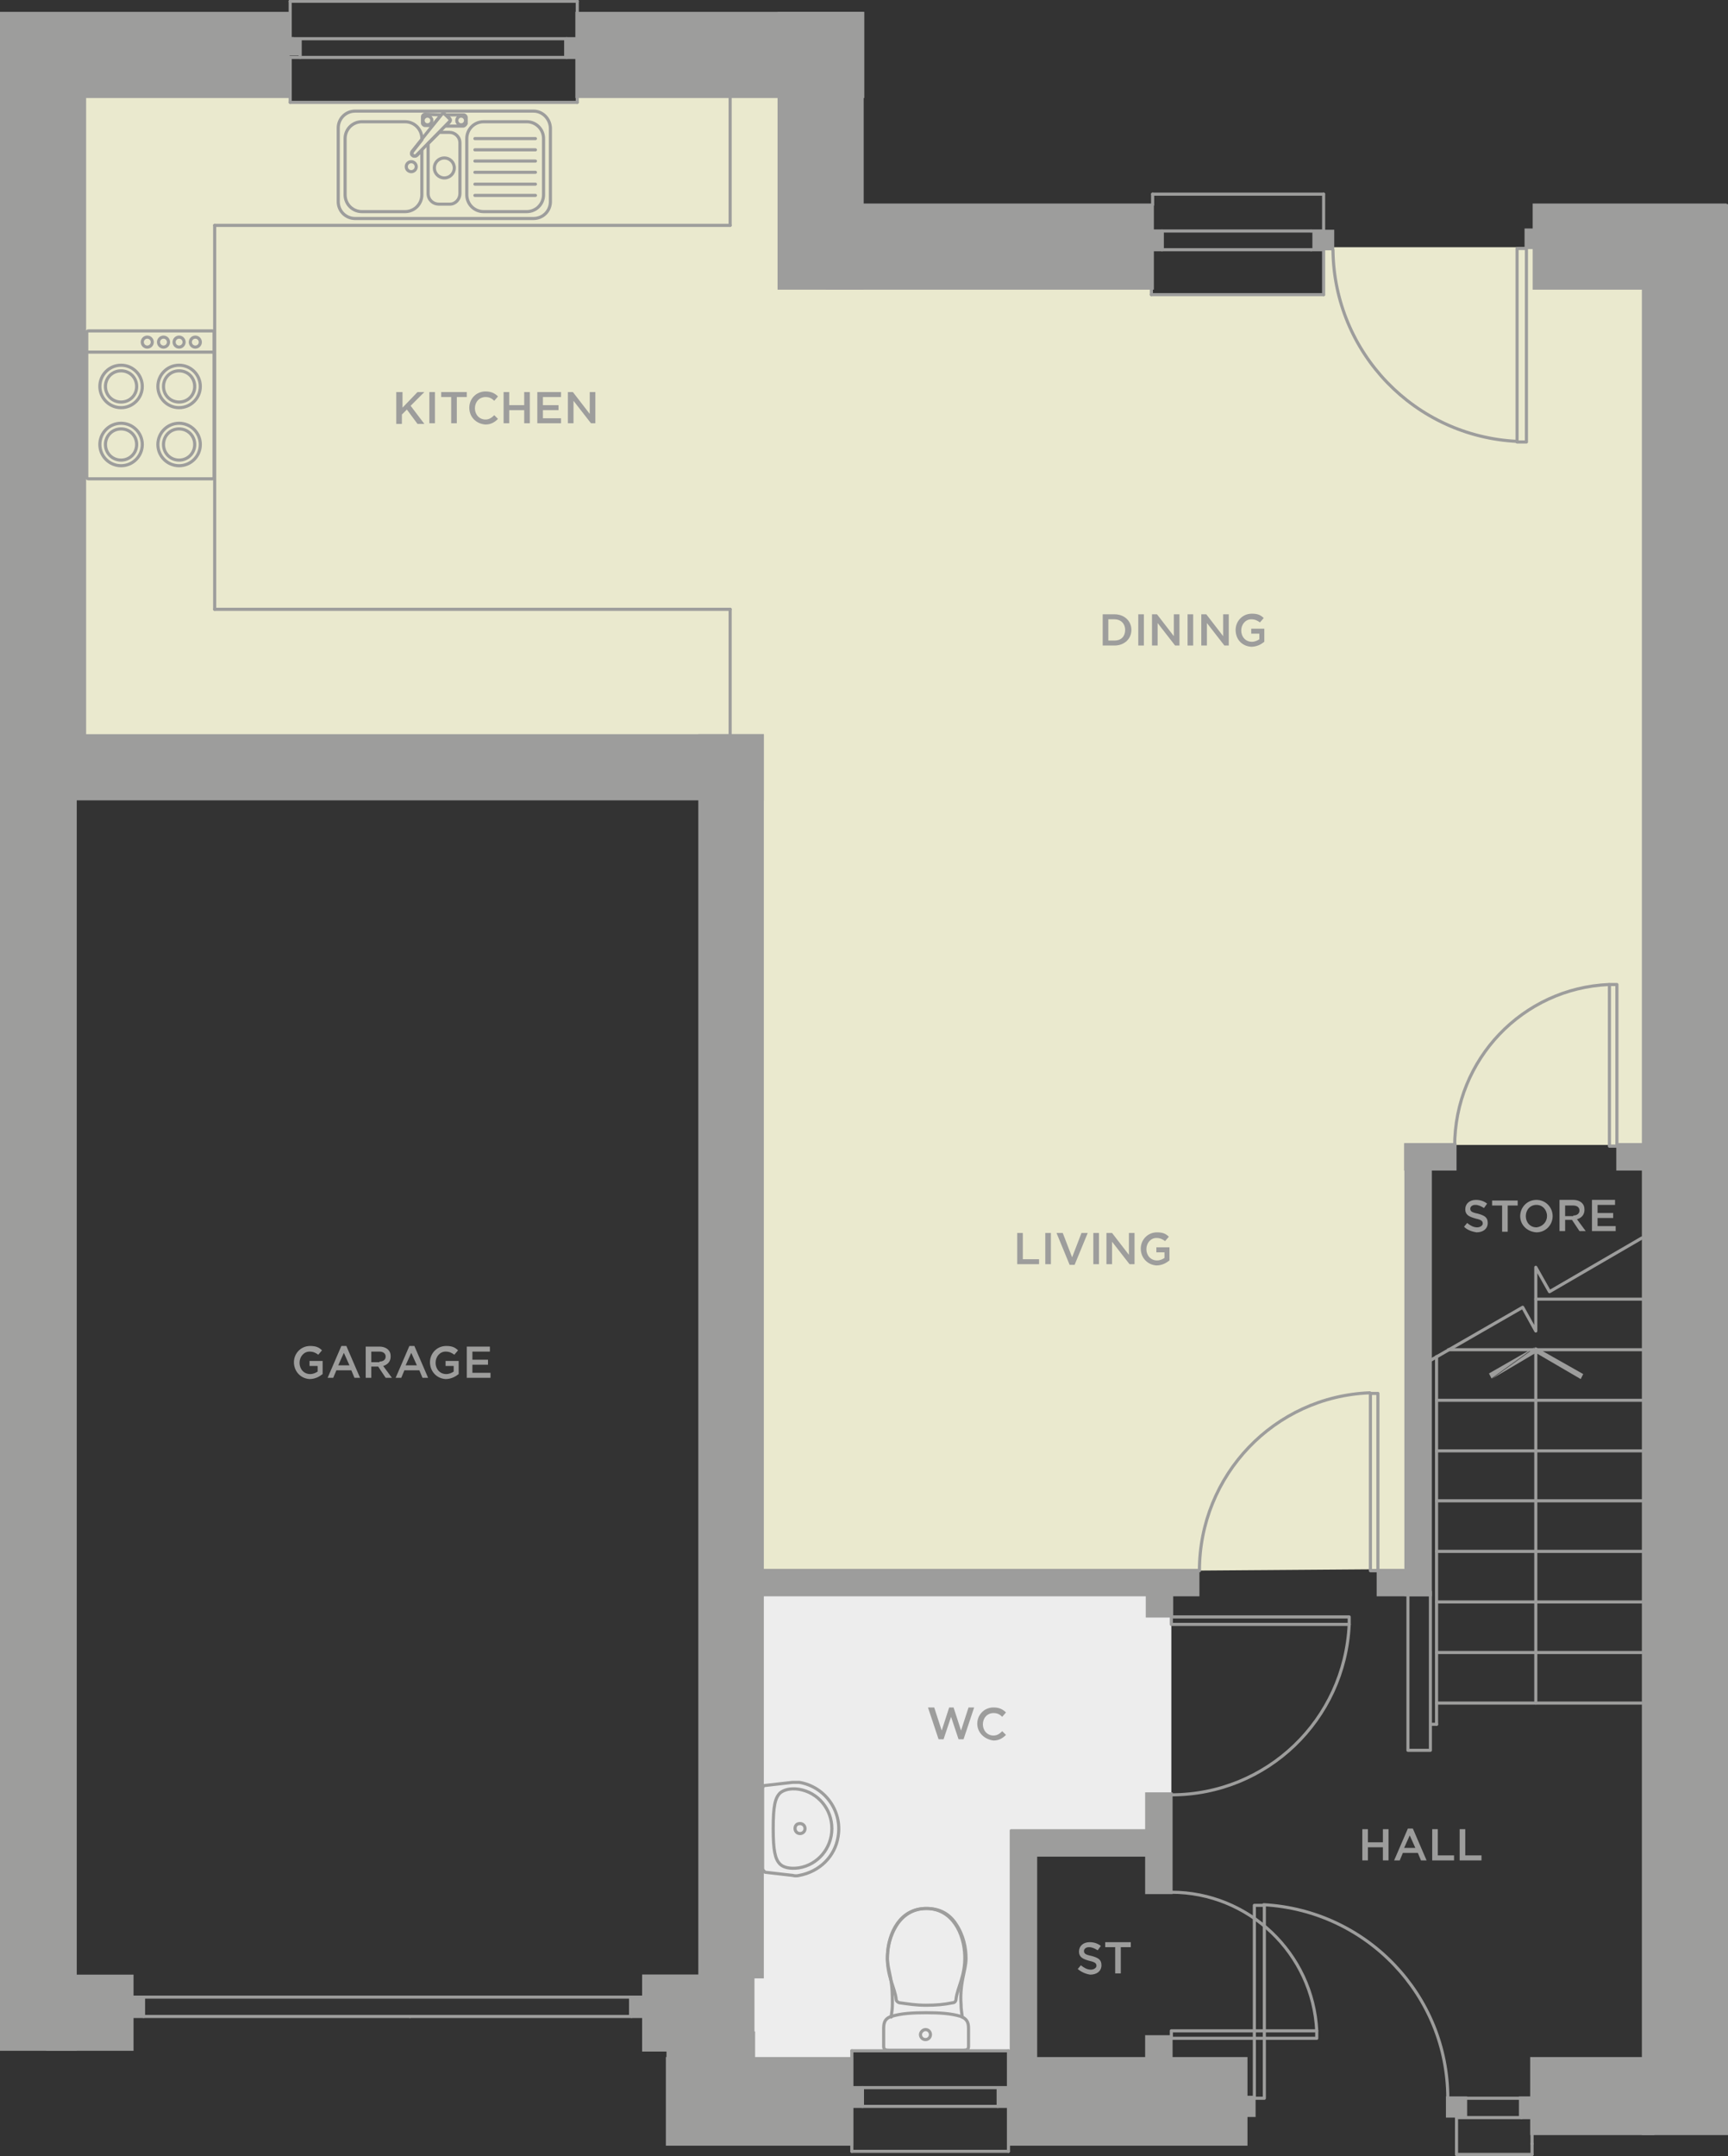 <?xml version="1.0" encoding="UTF-8"?>
<!-- Generator: Adobe Illustrator 23.0.6, SVG Export Plug-In . SVG Version: 6.00 Build 0)  -->
<svg xmlns="http://www.w3.org/2000/svg" xmlns:xlink="http://www.w3.org/1999/xlink" x="0px" y="0px" viewBox="0 0 276.9 345.4" style="enable-background:new 0 0 276.9 345.4;" xml:space="preserve">
<rect x="0" y="0" width="276.9" height="345.4" fill="#333333" stroke="none"/>
<style type="text/css">
	.st0{fill:#EDEDED;}
	.st1{fill:#EAE9CE;}
	.st2{fill:#9D9D9C;}
	.st3{fill:none;stroke:#9D9D9C;stroke-width:0.5;stroke-linecap:round;stroke-linejoin:round;stroke-miterlimit:10;}
	.st4{fill:none;stroke:#9D9D9C;stroke-width:0.5;stroke-miterlimit:10;}
	.st5{fill:none;stroke:#9D9D9C;stroke-width:0.5;stroke-linecap:round;stroke-miterlimit:10;}
	.st6{fill:none;stroke:#9D9D9C;stroke-width:0.489;stroke-linecap:round;stroke-linejoin:round;stroke-miterlimit:10;}
</style>
<g id="Layer_2">
	<polygon class="st0" points="187.7,253.4 163.5,253.4 163.5,252.8 119.9,252.8 119.9,329.7 136.5,329.7 136.7,328.7 162.1,328.5    163.5,329.7 163.5,294.5 187.7,294.5  "></polygon>
	<polygon class="st1" points="269.1,44.9 245.9,44.9 245.9,39.6 212,39.6 212,47.2 184.5,47 184.4,44.8 126.4,44.9 126.4,14.3    92.6,14.3 92.4,16.3 46.5,16.4 46.4,14.3 12.4,14.3 12.4,118.6 120.5,118.6 120.5,252.1 229,251.3 229.1,183.4 269.1,183.4  "></polygon>
</g>
<g id="Layer_5">
	<g id="MTEXT_30_">
		<g>
			<g>
				<path class="st2" d="M234.6,196.5l0.5-0.6c0.5,0.4,1,0.7,1.6,0.7c0.5,0,0.9-0.3,0.9-0.6v0c0-0.4-0.2-0.6-1.1-0.8      c-1.1-0.3-1.7-0.6-1.7-1.5v0c0-0.9,0.7-1.5,1.7-1.5c0.7,0,1.3,0.2,1.8,0.6l-0.5,0.7c-0.5-0.3-0.9-0.5-1.4-0.5      c-0.5,0-0.8,0.3-0.8,0.6v0c0,0.4,0.2,0.6,1.2,0.8c1.1,0.3,1.6,0.6,1.6,1.5v0c0,0.9-0.7,1.5-1.8,1.5      C236,197.3,235.2,197.1,234.6,196.5z"></path>
				<path class="st2" d="M240.7,193.1h-1.6v-0.8h4.1v0.8h-1.6v4.2h-0.9V193.1z"></path>
				<path class="st2" d="M243.6,194.8L243.6,194.8c0-1.4,1.1-2.6,2.6-2.6s2.6,1.2,2.6,2.6v0c0,1.4-1.1,2.6-2.6,2.6      C244.7,197.3,243.6,196.2,243.6,194.8z M247.9,194.8L247.9,194.8c0-1-0.7-1.8-1.7-1.8c-1,0-1.7,0.8-1.7,1.8v0      c0,1,0.7,1.8,1.7,1.8C247.2,196.5,247.9,195.7,247.9,194.8z"></path>
				<path class="st2" d="M249.9,192.2h2.2c0.6,0,1.1,0.2,1.4,0.5c0.3,0.3,0.4,0.6,0.4,1.1v0c0,0.8-0.5,1.3-1.2,1.5l1.4,1.9h-1      l-1.2-1.8h-1.1v1.8h-0.9V192.2z M252.1,194.7c0.6,0,1-0.3,1-0.8v0c0-0.5-0.4-0.8-1-0.8h-1.3v1.7H252.1z"></path>
				<path class="st2" d="M255.1,192.2h3.7v0.8H256v1.3h2.5v0.8H256v1.3h2.9v0.8h-3.8V192.2z"></path>
			</g>
		</g>
	</g>
	<g id="MTEXT_28_">
		<g>
			<g>
				<path class="st2" d="M172.7,315.4l0.5-0.6c0.5,0.4,1,0.7,1.6,0.7c0.5,0,0.9-0.3,0.9-0.6v0c0-0.4-0.2-0.6-1.1-0.8      c-1.1-0.3-1.7-0.6-1.7-1.5v0c0-0.9,0.7-1.5,1.7-1.5c0.7,0,1.3,0.2,1.8,0.6l-0.5,0.7c-0.5-0.3-0.9-0.5-1.4-0.5      c-0.5,0-0.8,0.3-0.8,0.6v0c0,0.4,0.2,0.6,1.2,0.8c1.1,0.3,1.6,0.6,1.6,1.5v0c0,0.9-0.7,1.5-1.8,1.5      C174,316.2,173.3,315.9,172.7,315.4z"></path>
				<path class="st2" d="M178.7,311.9h-1.6v-0.8h4.1v0.8h-1.6v4.2h-0.9V311.9z"></path>
			</g>
		</g>
	</g>
	<g id="MTEXT_27_">
		<g>
			<path class="st2" d="M148.7,273.5h1l1.2,3.7l1.2-3.7h0.7l1.2,3.7l1.2-3.7h0.9l-1.7,5.1h-0.8l-1.2-3.6l-1.2,3.6h-0.8L148.7,273.5z     "></path>
			<path class="st2" d="M156.6,276.1L156.6,276.1c0-1.4,1.1-2.6,2.6-2.6c0.9,0,1.5,0.3,2,0.8l-0.6,0.7c-0.4-0.4-0.8-0.6-1.4-0.6     c-1,0-1.7,0.8-1.7,1.8v0c0,1,0.7,1.8,1.7,1.8c0.6,0,1-0.3,1.4-0.7l0.6,0.6c-0.5,0.5-1.1,0.9-2,0.9     C157.7,278.6,156.6,277.5,156.6,276.1z"></path>
		</g>
	</g>
	<g id="MTEXT_4_">
		<g>
			<path class="st2" d="M218.3,293h0.9v2.1h2.4V293h0.9v5h-0.9v-2.1h-2.4v2.1h-0.9V293z"></path>
			<path class="st2" d="M225.6,292.9h0.8l2.2,5.1h-0.9l-0.5-1.2h-2.4l-0.5,1.2h-0.9L225.6,292.9z M226.8,296l-0.9-2l-0.9,2H226.8z"></path>
			<path class="st2" d="M229.5,293h0.9v4.2h2.6v0.8h-3.5V293z"></path>
			<path class="st2" d="M233.9,293h0.9v4.2h2.6v0.8h-3.5V293z"></path>
		</g>
	</g>
	<g id="MTEXT_20_">
		<g>
			<path class="st2" d="M163,197.5h0.9v4.2h2.6v0.8H163V197.5z"></path>
			<path class="st2" d="M167.5,197.5h0.9v5h-0.9V197.5z"></path>
			<path class="st2" d="M169.3,197.5h1l1.5,3.9l1.5-3.9h1l-2.1,5.1h-0.8L169.3,197.5z"></path>
			<path class="st2" d="M175.2,197.5h0.9v5h-0.9V197.5z"></path>
			<path class="st2" d="M177.4,197.5h0.8l2.7,3.5v-3.5h0.9v5H181l-2.8-3.6v3.6h-0.9V197.5z"></path>
			<path class="st2" d="M182.8,200L182.8,200c0-1.4,1.1-2.6,2.6-2.6c0.9,0,1.4,0.2,1.9,0.7l-0.6,0.7c-0.4-0.3-0.8-0.5-1.4-0.5     c-0.9,0-1.6,0.8-1.6,1.8v0c0,1,0.7,1.8,1.7,1.8c0.5,0,0.9-0.2,1.2-0.4v-0.9h-1.3v-0.8h2.1v2.1c-0.5,0.4-1.2,0.8-2.1,0.8     C183.9,202.6,182.8,201.5,182.8,200z"></path>
		</g>
	</g>
	<g id="MTEXT_18_">
		<g>
			<path class="st2" d="M47.1,218.2L47.1,218.2c0-1.4,1.1-2.6,2.6-2.6c0.9,0,1.4,0.2,1.9,0.7l-0.6,0.7c-0.4-0.3-0.8-0.5-1.4-0.5     c-0.9,0-1.6,0.8-1.6,1.8v0c0,1,0.7,1.8,1.7,1.8c0.5,0,0.9-0.2,1.2-0.4v-0.9h-1.3v-0.8h2.1v2.1c-0.5,0.4-1.2,0.8-2.1,0.8     C48.1,220.8,47.1,219.6,47.1,218.2z"></path>
			<path class="st2" d="M54.7,215.6h0.8l2.2,5.1h-0.9l-0.5-1.2h-2.4l-0.5,1.2h-0.9L54.7,215.6z M56,218.7l-0.9-2l-0.9,2H56z"></path>
			<path class="st2" d="M58.6,215.7h2.2c0.6,0,1.1,0.2,1.4,0.5c0.3,0.3,0.4,0.6,0.4,1.1v0c0,0.8-0.5,1.3-1.2,1.5l1.4,1.9h-1     l-1.2-1.8h-1.1v1.8h-0.9V215.7z M60.8,218.1c0.6,0,1-0.3,1-0.8v0c0-0.5-0.4-0.8-1-0.8h-1.3v1.7H60.8z"></path>
			<path class="st2" d="M65.6,215.6h0.8l2.2,5.1h-0.9l-0.5-1.2h-2.4l-0.5,1.2h-0.9L65.6,215.6z M66.8,218.7l-0.9-2l-0.9,2H66.8z"></path>
			<path class="st2" d="M68.9,218.2L68.9,218.2c0-1.4,1.1-2.6,2.6-2.6c0.9,0,1.4,0.2,1.9,0.7l-0.6,0.7c-0.4-0.3-0.8-0.5-1.4-0.5     c-0.9,0-1.6,0.8-1.6,1.8v0c0,1,0.7,1.8,1.7,1.8c0.5,0,0.9-0.2,1.2-0.4v-0.9h-1.3v-0.8h2.1v2.1c-0.5,0.4-1.2,0.8-2.1,0.8     C69.9,220.8,68.9,219.6,68.9,218.2z"></path>
			<path class="st2" d="M74.8,215.7h3.7v0.8h-2.8v1.3h2.5v0.8h-2.5v1.3h2.9v0.8h-3.8V215.7z"></path>
		</g>
	</g>
	<g id="MTEXT_9_">
		<g>
			<path class="st2" d="M63.6,62.8h0.9v2.5l2.4-2.5h1.1L65.8,65l2.2,2.9h-1.1l-1.7-2.3l-0.8,0.8v1.5h-0.9V62.8z"></path>
			<path class="st2" d="M68.8,62.8h0.9v5h-0.9V62.8z"></path>
			<path class="st2" d="M72.3,63.6h-1.6v-0.8h4.1v0.8h-1.6v4.2h-0.9V63.6z"></path>
			<path class="st2" d="M75.2,65.3L75.2,65.3c0-1.4,1.1-2.6,2.6-2.6c0.9,0,1.5,0.3,2,0.8l-0.6,0.7c-0.4-0.4-0.8-0.6-1.4-0.6     c-1,0-1.7,0.8-1.7,1.8v0c0,1,0.7,1.8,1.7,1.8c0.6,0,1-0.3,1.4-0.7l0.6,0.6c-0.5,0.5-1.1,0.9-2,0.9C76.3,67.9,75.2,66.8,75.2,65.3     z"></path>
			<path class="st2" d="M80.7,62.8h0.9v2.1H84v-2.1h0.9v5H84v-2.1h-2.4v2.1h-0.9V62.8z"></path>
			<path class="st2" d="M86.2,62.8h3.7v0.8H87v1.3h2.5v0.8H87V67h2.9v0.8h-3.8V62.8z"></path>
			<path class="st2" d="M91,62.8h0.8l2.7,3.5v-3.5h0.9v5h-0.7l-2.8-3.6v3.6H91V62.8z"></path>
		</g>
	</g>
	<g id="MTEXT_3_">
		<g>
			<path class="st2" d="M176.7,98.4h1.9c1.6,0,2.7,1.1,2.7,2.5v0c0,1.4-1.1,2.5-2.7,2.5h-1.9V98.4z M178.6,102.6     c1.1,0,1.7-0.7,1.7-1.7v0c0-1-0.7-1.7-1.7-1.7h-1v3.4H178.6z"></path>
			<path class="st2" d="M182.4,98.4h0.9v5h-0.9V98.4z"></path>
			<path class="st2" d="M184.6,98.4h0.8l2.7,3.5v-3.5h0.9v5h-0.7l-2.8-3.6v3.6h-0.9V98.4z"></path>
			<path class="st2" d="M190.3,98.4h0.9v5h-0.9V98.4z"></path>
			<path class="st2" d="M192.5,98.4h0.8l2.7,3.5v-3.5h0.9v5h-0.7l-2.8-3.6v3.6h-0.9V98.4z"></path>
			<path class="st2" d="M198,100.9L198,100.9c0-1.4,1.1-2.6,2.6-2.6c0.9,0,1.4,0.2,1.9,0.7l-0.6,0.7c-0.4-0.3-0.8-0.5-1.4-0.5     c-0.9,0-1.6,0.8-1.6,1.8v0c0,1,0.7,1.8,1.7,1.8c0.5,0,0.9-0.2,1.2-0.4v-0.9h-1.3v-0.8h2.1v2.1c-0.5,0.4-1.2,0.8-2.1,0.8     C199,103.5,198,102.4,198,100.9z"></path>
		</g>
	</g>
	<g id="Bath_Sink_3_">
		<path class="st3" d="M127.4,292.9c0,0.4,0.3,0.8,0.8,0.8c0.4,0,0.8-0.3,0.8-0.8c0-0.4-0.3-0.8-0.8-0.8    C127.7,292.1,127.4,292.4,127.4,292.9L127.4,292.9z"></path>
		<path class="st3" d="M122.2,299.3v-12.8c0-0.3,0.2-0.5,0.4-0.5l4.4-0.5c0.4,0,0.8,0,1.1,0c4.1,0.7,6.9,4.6,6.2,8.7    c-0.5,3.2-3,5.6-6.2,6.2c-0.4,0.1-0.7,0.1-1.1,0l-4.4-0.5C122.4,299.7,122.2,299.5,122.2,299.3z"></path>
		<path class="st3" d="M125,298.6c-0.8-0.8-1.1-2.2-1.1-5.7l0,0v0v0l0,0c0-3.6,0.3-4.9,1.1-5.7c0.6-0.5,1.6-0.8,3-0.6    c3.1,0.5,5.3,3.2,5.3,6.3v0c0,0,0,0,0,0s0,0,0,0v0c0,3.1-2.2,5.8-5.3,6.3C126.5,299.4,125.5,299.1,125,298.6z"></path>
	</g>
	<g id="Toilet_2_">
		<g id="SPLINE_10_">
			<path class="st3" d="M142.8,323.1c0.1-0.8,0.2-1.3,0.2-2.1c0-1.3,0-2.6-0.3-4.2c-0.2-1.1-0.5-2.1-0.5-3.1c0-1.7,0.4-3.7,1.6-5.5     c1.1-1.6,2.7-2.5,4.7-2.5c2,0,3.6,0.8,4.7,2.5c1.2,1.8,1.6,3.8,1.6,5.5c0,1-0.3,2.1-0.5,3.1c-0.3,1.5-0.4,2.9-0.3,4.2     c0,0.8,0.1,1.3,0.2,2.1"></path>
		</g>
		<g id="SPLINE_9_">
			<path class="st3" d="M148.4,322.4c-2.1,0-4,0.1-5.6,0.6c-1.2,0.4-1.2,1.3-1.2,2.1v2.7c0,0.5,0.3,0.6,0.8,0.6h6h6     c0.5,0,0.8-0.1,0.8-0.6v-2.7c0-0.8,0-1.6-1.2-2.1C152.4,322.5,150.5,322.4,148.4,322.4z"></path>
		</g>
		<g id="ELLIPSE_3_">
			<path class="st3" d="M148.3,326.7c-0.5,0-0.8-0.4-0.8-0.8s0.4-0.8,0.8-0.8c0.5,0,0.8,0.4,0.8,0.8S148.8,326.7,148.3,326.7     L148.3,326.7z"></path>
		</g>
		<g id="SPLINE_8_">
			<path class="st3" d="M148.4,305.7c-4.2,0-6.1,4-6.2,7.6c-0.1,3.2,1.2,5.1,1.4,6.9c0,0.3,0.2,0.5,0.5,0.6c1.5,0.2,2.6,0.4,4.3,0.4     c1.6,0,2.8-0.1,4.3-0.4c0.3,0,0.5-0.3,0.5-0.6c0.2-1.8,1.5-3.7,1.4-6.9C154.5,309.7,152.6,305.7,148.4,305.7z"></path>
		</g>
	</g>
	<g id="Sink_1_">
		<path class="st4" d="M85.5,17.8H56.9c-1.5,0-2.7,1.2-2.7,2.7v11.8c0,1.5,1.2,2.7,2.7,2.7h28.6c1.5,0,2.7-1.2,2.7-2.7V20.6    C88.2,19.1,87,17.8,85.5,17.8z"></path>
		<path class="st4" d="M84.4,19.5h-6.9c-1.5,0-2.7,1.2-2.7,2.7v9c0,1.5,1.2,2.7,2.7,2.7h6.9c1.5,0,2.7-1.2,2.7-2.7v-9    C87.1,20.7,85.9,19.5,84.4,19.5z"></path>
		<circle class="st4" cx="65.9" cy="26.7" r="0.8"></circle>
		<circle class="st4" cx="71.2" cy="26.9" r="1.6"></circle>
		<g>
			<path class="st4" d="M74.2,20.2h-2.8l0.6-0.6c0.2-0.2,0.2-0.4,0-0.6l-0.6-0.6h2.9c0.2,0,0.4,0.2,0.4,0.4v1     C74.6,20,74.4,20.2,74.2,20.2z"></path>
			<path class="st4" d="M70.7,18.4l-1.4,1.7h-1.2c-0.2,0-0.4-0.2-0.4-0.4v-1c0-0.2,0.2-0.4,0.4-0.4L70.7,18.4     C70.8,18.4,70.8,18.4,70.7,18.4z"></path>
		</g>
		<path class="st4" d="M72.1,32.7h-1.8c-0.9,0-1.7-0.7-1.7-1.7v-8l1.8-1.8h1.6c0.9,0,1.7,0.7,1.7,1.7V31    C73.7,31.9,73,32.7,72.1,32.7z"></path>
		<path class="st4" d="M66.1,24.3c-0.1,0.2-0.1,0.5,0.1,0.6l0,0c0.2,0.2,0.5,0.1,0.6,0l0.8-0.8v7.1c0,1.5-1.2,2.7-2.7,2.7H58    c-1.5,0-2.7-1.2-2.7-2.7v-9c0-1.5,1.2-2.7,2.7-2.7h6.9c1.5,0,2.7,1.2,2.7,2.7v0.2L66.1,24.3z"></path>
		<path class="st4" d="M72,19.5c0.2-0.2,0.2-0.4,0-0.6l-0.7-0.6c-0.2-0.2-0.4-0.1-0.6,0.1l-4.7,5.9c-0.1,0.2-0.1,0.5,0.1,0.6l0,0    c0.2,0.2,0.5,0.1,0.6,0L72,19.5z"></path>
		<circle class="st4" cx="73.9" cy="19.3" r="0.7"></circle>
		<circle class="st4" cx="68.5" cy="19.3" r="0.7"></circle>
		<g>
			<line class="st5" x1="76.1" y1="31.3" x2="85.8" y2="31.3"></line>
			<line class="st5" x1="76.1" y1="29.5" x2="85.8" y2="29.5"></line>
			<line class="st5" x1="76.1" y1="27.6" x2="85.8" y2="27.6"></line>
			<line class="st5" x1="76.1" y1="25.8" x2="85.8" y2="25.8"></line>
			<line class="st5" x1="76.1" y1="24" x2="85.8" y2="24"></line>
			<line class="st5" x1="76.1" y1="22.2" x2="85.8" y2="22.2"></line>
		</g>
	</g>
	<g id="Cooker_1_">
		<g>
			<path class="st4" d="M14.2,53c-0.2,0-0.3,0.1-0.3,0.3v23.1c0,0.2,0.1,0.3,0.3,0.3H34c0.2,0,0.3-0.1,0.3-0.3V53.3     c0-0.2-0.1-0.3-0.3-0.3H14.2z"></path>
		</g>
		<circle class="st4" cx="28.7" cy="71.2" r="3.4"></circle>
		<path class="st4" d="M26.2,71.2c0,1.4,1.1,2.5,2.5,2.5s2.5-1.1,2.5-2.5s-1.1-2.5-2.5-2.5S26.2,69.8,26.2,71.2z"></path>
		<circle class="st4" cx="28.7" cy="61.9" r="3.4"></circle>
		<path class="st4" d="M26.2,61.9c0,1.4,1.1,2.5,2.5,2.5s2.5-1.1,2.5-2.5s-1.1-2.5-2.5-2.5S26.2,60.5,26.2,61.9z"></path>
		<circle class="st4" cx="19.4" cy="71.2" r="3.4"></circle>
		<path class="st4" d="M16.9,71.2c0,1.4,1.1,2.5,2.5,2.5s2.5-1.1,2.5-2.5s-1.1-2.5-2.5-2.5S16.9,69.8,16.9,71.2z"></path>
		<circle class="st4" cx="19.4" cy="61.9" r="3.4"></circle>
		<path class="st4" d="M16.9,61.9c0,1.4,1.1,2.5,2.5,2.5s2.5-1.1,2.5-2.5s-1.1-2.5-2.5-2.5S16.9,60.5,16.9,61.9z"></path>
		<line class="st4" x1="34.2" y1="56.4" x2="13.9" y2="56.4"></line>
		<circle class="st4" cx="31.3" cy="54.8" r="0.8"></circle>
		<circle class="st4" cx="28.7" cy="54.8" r="0.8"></circle>
		<circle class="st4" cx="26.2" cy="54.8" r="0.8"></circle>
		<circle class="st4" cx="23.6" cy="54.8" r="0.8"></circle>
	</g>
	<line class="st3" x1="46.5" y1="16.4" x2="92.5" y2="16.4"></line>
	<line class="st3" x1="46.5" y1="0.2" x2="92.5" y2="0.2"></line>
	<polyline class="st3" points="46.5,6.2 90.8,6.2 90.8,9.2 48.1,9.2 48.1,6.2  "></polyline>
	<line class="st3" x1="92.5" y1="16.4" x2="92.5" y2="9.2"></line>
	<line class="st3" x1="46.5" y1="16.4" x2="46.5" y2="9.2"></line>
	<line class="st3" x1="46.5" y1="6.2" x2="46.5" y2="0.2"></line>
	<line class="st3" x1="48.1" y1="9.2" x2="46.5" y2="9.2"></line>
	<line class="st3" x1="90.8" y1="9.2" x2="92.5" y2="9.2"></line>
	<line class="st3" x1="90.8" y1="6.2" x2="92.5" y2="6.2"></line>
	<line class="st3" x1="92.5" y1="6.2" x2="92.5" y2="0.2"></line>
	<line class="st3" x1="138.2" y1="336.8" x2="138.2" y2="334.4"></line>
	<line class="st3" x1="46.4" y1="6.2" x2="47" y2="6.2"></line>
	<polyline class="st3" points="65.7,323 23,323 23,319.9  "></polyline>
	<line class="st3" x1="23" y1="323" x2="21.3" y2="323"></line>
	<line class="st3" x1="65.7" y1="323" x2="102.9" y2="323"></line>
	<line class="st3" x1="212.1" y1="40" x2="210.1" y2="40"></line>
	<line class="st3" x1="212.1" y1="37" x2="210.1" y2="37"></line>
	<line class="st3" x1="186.2" y1="37" x2="210.1" y2="37"></line>
	<line class="st3" x1="212.1" y1="37" x2="212.1" y2="31.1"></line>
	<line class="st3" x1="186.2" y1="40" x2="210.1" y2="40"></line>
	<line class="st3" x1="184.7" y1="31.1" x2="212.1" y2="31.1"></line>
	<polyline class="st3" points="243.1,39.8 244.6,39.8 244.6,70.8 243.1,70.8 243.1,39.8  "></polyline>
	<path class="st3" d="M213.6,40.1c0.2,16.4,13.1,29.8,29.5,30.6"></path>
	<line class="st3" x1="212.1" y1="47.2" x2="184.5" y2="47.2"></line>
	<line class="st3" x1="212.1" y1="47.2" x2="212.1" y2="40"></line>
	<line class="st3" x1="184.7" y1="32.8" x2="184.7" y2="31.1"></line>
	<line class="st3" x1="184.5" y1="46.3" x2="184.5" y2="47.2"></line>
	<line class="st3" x1="186.2" y1="40" x2="184.5" y2="40"></line>
	<line class="st3" x1="186.2" y1="37" x2="184.7" y2="37"></line>
	<line class="st3" x1="21.3" y1="319.9" x2="102.9" y2="319.9"></line>
	<line class="st3" x1="101.2" y1="319.9" x2="101.2" y2="323"></line>
	<polyline class="st3" points="159.9,337.4 138.2,337.4 138.2,334.4  "></polyline>
	<line class="st3" x1="136.5" y1="344.6" x2="136.5" y2="337.4"></line>
	<line class="st3" x1="136.5" y1="334.4" x2="136.5" y2="328.5"></line>
	<line class="st3" x1="136.5" y1="334.4" x2="161.6" y2="334.4"></line>
	<line class="st3" x1="138.2" y1="337.4" x2="136.5" y2="337.4"></line>
	<line class="st3" x1="161.6" y1="344.6" x2="161.6" y2="337.4"></line>
	<line class="st3" x1="161.6" y1="334.4" x2="161.6" y2="328.5"></line>
	<line class="st3" x1="161.6" y1="328.5" x2="136.5" y2="328.5"></line>
	<line class="st3" x1="159.9" y1="337.4" x2="161.6" y2="337.4"></line>
	<line class="st3" x1="161.6" y1="344.6" x2="136.5" y2="344.6"></line>
	<polyline class="st3" points="202.6,336.1 201,336.1 201,305.2 202.6,305.2 202.6,336.1  "></polyline>
	<path class="st3" d="M232,336.1c0-16.5-13-30.1-29.5-31"></path>
	<line class="st3" x1="233.4" y1="339.2" x2="233.4" y2="345.1"></line>
	<line class="st3" x1="245.5" y1="343.4" x2="245.5" y2="345.1"></line>
	<line class="st3" x1="245.5" y1="345.1" x2="233.4" y2="345.1"></line>
	<polyline class="st3" points="245.5,343.4 245.5,339.2 243.8,339.2 243.8,336.1 245.8,336.1  "></polyline>
	<polyline class="st3" points="234.6,336.1 243.8,336.1 243.8,339.2 233.6,339.2  "></polyline>
	<line class="st3" x1="34.4" y1="97.6" x2="34.4" y2="36.1"></line>
	<line class="st3" x1="117" y1="36.1" x2="34.4" y2="36.1"></line>
	<line class="st3" x1="34.4" y1="97.6" x2="117" y2="97.6"></line>
	<line class="st3" x1="117" y1="36.1" x2="117" y2="15.7"></line>
	<line class="st3" x1="117" y1="97.6" x2="117" y2="118"></line>
	<path class="st3" d="M187.7,287.5c15.3,0,27.8-12,28.5-27.3"></path>
	<polyline class="st3" points="187.7,259 187.7,260.2 216.2,260.2 216.2,259 187.7,259  "></polyline>
	<path class="st3" d="M211,325.3c-0.6-12.4-10.9-22.2-23.3-22.2"></path>
	<polyline class="st3" points="187.7,326.5 187.7,325.3 211,325.3 211,326.5 187.7,326.5  "></polyline>
	<line class="st3" x1="229.3" y1="276.2" x2="230.2" y2="276.2"></line>
	<line class="st3" x1="263.6" y1="216.2" x2="232.1" y2="216.2"></line>
	<line class="st3" x1="230.2" y1="248.5" x2="263.6" y2="248.5"></line>
	<line class="st3" x1="246.1" y1="216.2" x2="246.1" y2="272.8"></line>
	<path class="st2" d="M246.1,215.7l-7.1,5.1l-0.4-0.8L246.1,215.7z M246.1,216.7v-0.9l-7.1,5.1L246.1,216.7z M253.7,220.1l-7.6-3.4   v-0.9L253.7,220.1z M253.3,220.9l0.4-0.8l-7.6-3.4L253.3,220.9z"></path>
	<line class="st3" x1="230.2" y1="276.2" x2="230.2" y2="217.3"></line>
	<line class="st3" x1="230.2" y1="272.8" x2="263.6" y2="272.8"></line>
	<line class="st3" x1="230.2" y1="264.7" x2="263.6" y2="264.7"></line>
	<line class="st3" x1="230.2" y1="256.6" x2="263.6" y2="256.6"></line>
	<line class="st3" x1="230.2" y1="240.4" x2="263.6" y2="240.4"></line>
	<line class="st3" x1="230.2" y1="224.3" x2="263.6" y2="224.3"></line>
	<line class="st3" x1="230.2" y1="232.4" x2="263.6" y2="232.4"></line>
	<line class="st3" x1="263.6" y1="208.1" x2="246.1" y2="208.1"></line>
	<polyline class="st3" points="263.1,198.3 248.3,206.9 246.1,203 246.1,213.2 244,209.4 225.4,220.1  "></polyline>
	<path class="st3" d="M219.5,223.1c-15.3,0.6-27.3,13.2-27.3,28.5"></path>
	<polyline class="st3" points="220.8,251.6 219.6,251.6 219.6,223.2 220.8,223.2 220.8,251.6  "></polyline>
	<polyline class="st3" points="259.1,183.6 257.9,183.6 257.9,157.7 259.1,157.7 259.1,183.6  "></polyline>
	<path class="st3" d="M257.8,157.7c-13.8,0.6-24.7,12-24.7,25.9"></path>
	<rect x="0" y="1.9" class="st2" width="46.4" height="13.8"></rect>
	<rect y="117.6" class="st2" width="122.4" height="10.6"></rect>
	<rect x="111.9" y="117.6" class="st2" width="10.5" height="199.3"></rect>
	<rect x="92.2" y="1.9" class="st2" width="46.3" height="13.8"></rect>
	<rect x="132.3" y="32.6" class="st2" width="52.6" height="13.8"></rect>
	<rect x="245.6" y="32.6" class="st2" width="31.1" height="13.8"></rect>
	<rect x="45.1" y="6" class="st2" width="3.1" height="2.9"></rect>
	<rect x="90.4" y="6" class="st2" width="4.2" height="3.3"></rect>
	<rect x="182.3" y="36.8" class="st2" width="4.2" height="3.3"></rect>
	<rect x="210.3" y="36.8" class="st2" width="3.5" height="3.3"></rect>
	<rect x="244.3" y="36.6" class="st2" width="3.7" height="3.3"></rect>
	<rect x="124.6" y="1.9" class="st2" width="13.8" height="44.5"></rect>
	<rect x="0" y="6.5" class="st2" width="13.8" height="115.9"></rect>
	<rect y="126.4" class="st2" width="12.3" height="202.1"></rect>
	<rect x="263.1" y="32.7" class="st2" width="13.8" height="309.3"></rect>
	<rect x="122" y="251.3" class="st2" width="70.2" height="4.4"></rect>
	<rect x="161.9" y="293" class="st2" width="24" height="4.4"></rect>
	<rect x="220.6" y="251.3" class="st2" width="8.7" height="4.4"></rect>
	<rect x="225" y="183.1" class="st2" width="8.4" height="4.4"></rect>
	
		<rect x="191" y="217.3" transform="matrix(5.201234e-12 -1 1 5.201234e-12 7.743 446.68)" class="st2" width="72.4" height="4.4"></rect>
	<rect x="259" y="183.1" class="st2" width="8" height="4.4"></rect>
	<rect x="183.6" y="254.7" class="st2" width="4.4" height="4.4"></rect>
	<rect x="183.5" y="287.1" class="st2" width="4.4" height="16.3"></rect>
	<rect x="161.8" y="293.1" class="st2" width="4.4" height="48"></rect>
	<rect x="183.5" y="326" class="st2" width="4.4" height="16.3"></rect>
	<rect x="245.2" y="329.5" class="st2" width="19.9" height="12.5"></rect>
	<rect x="161.8" y="329.5" class="st2" width="38.1" height="14.2"></rect>
	<rect x="106.7" y="329.5" class="st2" width="30" height="14.2"></rect>
	<rect x="102.9" y="316.3" class="st2" width="18" height="12.3"></rect>
	<rect x="102.9" y="316.3" class="st2" width="17.8" height="12.3"></rect>
	<rect x="7.4" y="316.3" class="st2" width="14" height="12.2"></rect>
	<rect x="106.8" y="325.4" class="st2" width="14.2" height="12.2"></rect>
	<rect x="198.6" y="335.7" class="st2" width="2.6" height="3.4"></rect>
	<rect x="231.7" y="335.8" class="st2" width="3.4" height="3.4"></rect>
	<rect x="243.4" y="335.8" class="st2" width="3.4" height="3.4"></rect>
	<rect x="159.7" y="334.2" class="st2" width="3.4" height="3.4"></rect>
	<rect x="134.8" y="334.2" class="st2" width="3.4" height="3.4"></rect>
	<rect x="100.8" y="319.7" class="st2" width="3.4" height="3.4"></rect>
	<rect x="19.6" y="319.7" class="st2" width="3.4" height="3.4"></rect>
	
		<rect x="214.7" y="265.9" transform="matrix(1.405837e-11 -1 1 1.405837e-11 -40.289 495.067)" class="st6" width="25.4" height="3.6"></rect>
</g>
</svg>
